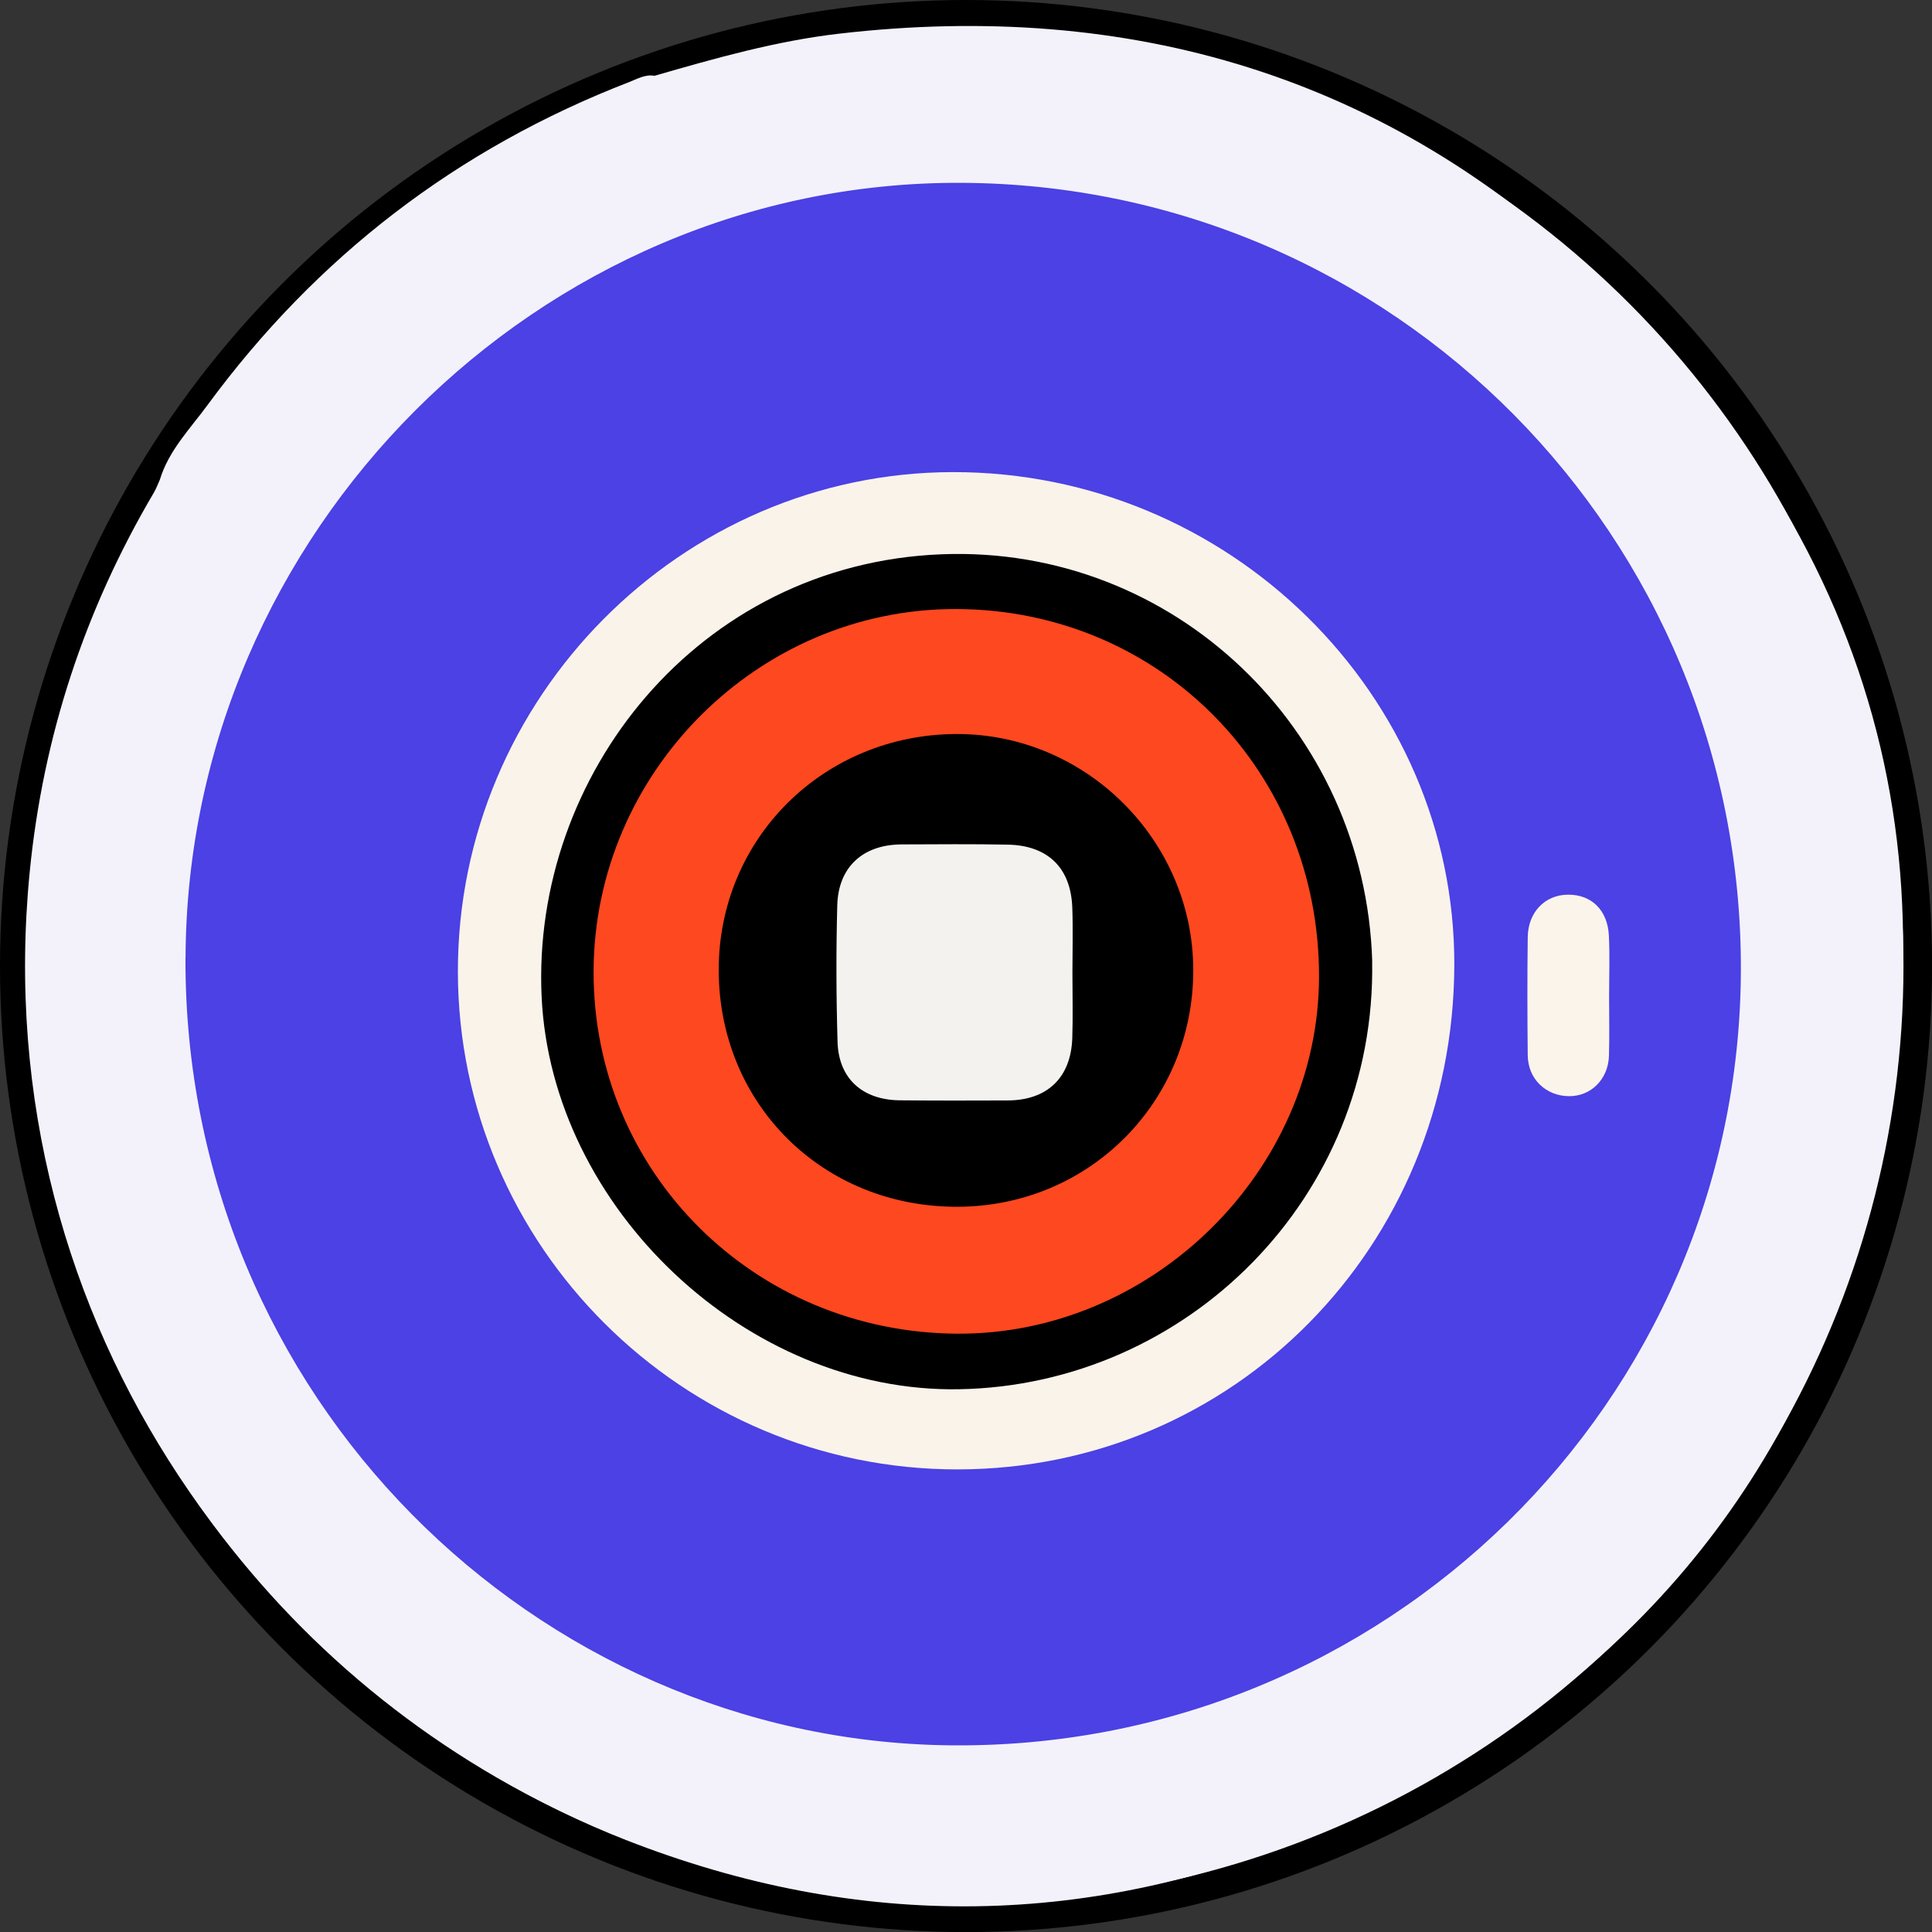 <svg xmlns="http://www.w3.org/2000/svg" viewBox="0 0 270.21 270.21"><rect x="0" y="0" width="270.21" height="270.21" fill="#333333" stroke="none"/><defs><style>.d,.e{fill:#f3f2fb;}.f{fill:#f3f2ef;}.g{fill:#faf3ea;}.h{fill:#fe4820;}.i{fill:#fbf4eb;}.e{stroke:#000;stroke-miterlimit:10;stroke-width:4px;}.j{fill:#4b41e4;}</style></defs><g id="a"/><g id="b"><g id="c"><g><circle class="e" cx="135.11" cy="135.11" r="133.11"/><g><path class="d" d="M91.54,10.6c8.49-2.45,16.98-4.87,25.82-5.89C158.02,0,194.11,10.66,223.68,38.99c39.84,38.17,51.73,84.79,35.38,137.31-11.76,37.78-37.76,64.03-73.96,79.61-32.15,13.83-64.91,14.23-97.56,1.43C38.18,237.97-2.17,185.96,4.16,121.9c1.87-18.93,7.69-36.6,17.36-53,.33-.56,.55-1.19,.83-1.79,1.24-4.1,4.23-7.13,6.66-10.44,15.27-20.77,34.92-35.88,59-45.2,1.14-.44,2.23-1.1,3.54-.87Z"/><path class="j" d="M25.95,133.96c.23-59.48,49.4-108.62,108.43-108.39,60.57,.24,109.34,49.51,109.1,110.23-.24,60.26-49.76,109.06-110.78,108.3-57.72-.72-106.97-48.73-106.76-110.14Z"/><path class="g" d="M133.9,205.51c-38.45,.01-69.81-31.23-69.86-69.6-.05-38.31,31.2-69.84,69.26-69.88,38.57-.04,70.23,31.13,70.1,69-.14,39.32-30.85,70.47-69.5,70.48Z"/><path class="i" d="M225.05,139.4c0,2.75,.06,5.51-.02,8.26-.1,3.27-2.5,5.66-5.55,5.65-3.26,0-5.78-2.4-5.81-5.71-.06-5.5-.07-11.01,0-16.52,.04-3.49,2.39-5.91,5.58-5.95,3.3-.05,5.59,2.13,5.77,5.73,.14,2.84,.03,5.69,.03,8.54h.01Z"/><path d="M191.91,134.47c.58,33-25.9,59.27-57.78,59.83-29.65,.52-57.02-25.34-58.38-54.93-1.42-30.85,21.83-60.52,55.97-61.85,32.36-1.26,59.23,24.41,60.2,56.96Z"/><path class="h" d="M133.76,85.18c28.49,.09,50.77,22.69,50.72,51.43-.05,27.11-23.31,50.07-50.58,49.92-28.44-.16-50.96-22.6-50.88-50.69,.08-27.82,23.04-50.75,50.73-50.66Z"/><path d="M100.52,135.74c-.05-18.41,14.61-33.01,33.23-33.08,18.13-.06,33.13,14.89,33.14,33.03,.01,18.4-14.51,33.01-32.91,33.09-18.85,.08-33.4-14.29-33.46-33.04Z"/><path class="f" d="M149.99,136.05c0,3.04,.08,6.08-.02,9.12-.18,5.55-3.49,8.72-9.05,8.74-5.03,.02-10.07,.03-15.1-.02-5.21-.06-8.53-3.05-8.68-8.17-.19-6.36-.21-12.73-.04-19.09,.14-5.38,3.6-8.51,9-8.53,4.94-.02,9.88-.06,14.82,.03,5.62,.1,8.85,3.24,9.05,8.8,.11,3.04,.02,6.08,.02,9.12h.01Z"/></g></g></g></g></svg>